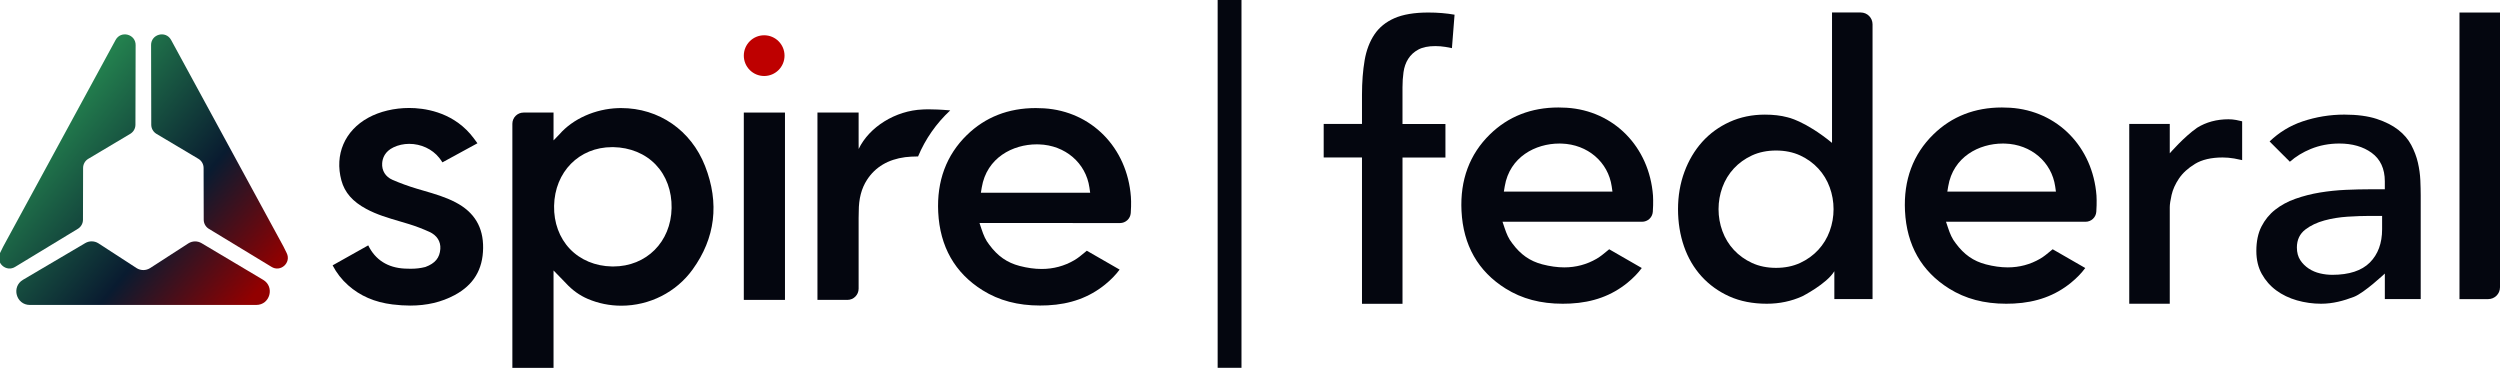 <?xml version="1.0" encoding="utf-8"?>
<!-- Generator: Adobe Illustrator 25.1.0, SVG Export Plug-In . SVG Version: 6.00 Build 0)  -->
<svg version="1.1" id="Layer_2" xmlns="http://www.w3.org/2000/svg" xmlns:xlink="http://www.w3.org/1999/xlink" x="0px" y="0px"
	 viewBox="0 0 1463.45 215.34" style="enable-background:new 0 0 1463.45 215.34;" xml:space="preserve">
<style type="text/css">
	.st0{fill:url(#SVGID_1_);}
	.st1{fill:url(#SVGID_2_);}
	.st2{fill:url(#SVGID_3_);}
	.st3{fill:#04060F;}
	.st4{fill:#BE0000;}
</style>
<g>
	<g>
		<g>
			<g>
				<g>
					<linearGradient id="SVGID_1_" gradientUnits="userSpaceOnUse" x1="3.916" y1="105.311" x2="124.165" y2="203.696">
						<stop  offset="0" style="stop-color:#23804E"/>
						<stop  offset="0.571" style="stop-color:#091B30"/>
						<stop  offset="0.997" style="stop-color:#920000"/>
					</linearGradient>
					<path class="st0" d="M150.02,178.51H17.47c-8.05,0-10.95-10.63-4.02-14.72l36.41-21.46c2.38-1.42,5.35-1.39,7.7,0.07
						l22.44,14.57c2.41,1.5,5.46,1.49,7.86-0.03l22.41-14.48c2.37-1.5,5.38-1.53,7.78-0.08l36.01,21.43
						C160.97,167.92,158.05,178.51,150.02,178.51z"/>
				</g>
				<g>
					<g>
						<g>
							<linearGradient id="SVGID_2_" gradientUnits="userSpaceOnUse" x1="26.311" y1="77.939" x2="146.56" y2="176.324">
								<stop  offset="0" style="stop-color:#23804E"/>
								<stop  offset="0.571" style="stop-color:#091B30"/>
								<stop  offset="0.997" style="stop-color:#920000"/>
							</linearGradient>
							<path class="st1" d="M79.39,26.93l0.01-0.44c0.12-6.53-8.61-8.84-11.73-3.1L1.89,144.31L0,148.14
								c-2.81,5.69,3.67,11.46,8.99,8.01l36.73-22.3c1.77-1.15,2.85-3.11,2.85-5.23l0.07-30.31c0.01-2.16,1.13-4.17,2.97-5.3
								l24.7-14.7c1.84-1.13,2.97-3.14,2.97-5.3L79.39,26.93z"/>
						</g>
						<g>
							<linearGradient id="SVGID_3_" gradientUnits="userSpaceOnUse" x1="60.135" y1="36.6" x2="180.383" y2="134.985">
								<stop  offset="0" style="stop-color:#23804E"/>
								<stop  offset="0.571" style="stop-color:#091B30"/>
								<stop  offset="0.997" style="stop-color:#920000"/>
							</linearGradient>
							<path class="st2" d="M88.44,26.93l-0.01-0.44c-0.12-6.53,8.61-8.84,11.73-3.1l65.77,120.92l1.89,3.83
								c2.81,5.69-3.67,11.46-8.99,8.01l-36.73-22.3c-1.77-1.15-2.85-3.11-2.85-5.23l-0.07-30.31c-0.01-2.16-1.13-4.17-2.97-5.3
								l-24.7-14.7c-1.84-1.13-2.97-3.14-2.97-5.3L88.44,26.93z"/>
						</g>
					</g>
				</g>
			</g>
		</g>
	</g>
	<g>
		<path class="st3" d="M661.92,124.73c-0.24,3.31-3.01,5.85-6.33,5.85c-13.91-0.02-28.1-0.03-42.46-0.03l-39.75,0l1.16,3.48
			c1.27,3.8,2.42,6.53,4.57,9.24c4.91,6.64,10.39,10.48,17.73,12.4c4.52,1.18,8.86,1.78,12.91,1.78c6.87,0,13.3-1.72,19.1-5.11
			c2.18-1.27,4.05-2.83,6.03-4.48c0.43-0.36,0.87-0.72,1.32-1.09l19.2,11.05c-2.28,3.08-5.05,5.93-8.4,8.66
			c-9.31,7.59-20.33,11.6-33.67,12.26c-1.52,0.07-3.03,0.11-4.5,0.11c-13.01,0-24.01-2.92-33.63-8.93
			c-16.26-10.16-25-25.55-25.99-45.74c-0.89-18.21,4.76-33.39,16.79-45.13c10.74-10.48,24.29-15.79,40.29-15.79
			c1.58,0,3.21,0.05,4.85,0.15c27.78,1.74,48.7,23.02,50.86,51.75C662.02,115.18,662.32,119.19,661.92,124.73z M606.84,84.5
			c-13.91,0-29.25,7.8-32.14,25.23l-0.51,3.08h63.97l-0.43-3.02c-2.07-14.41-14.21-24.8-29.52-25.27
			C607.74,84.51,607.28,84.5,606.84,84.5z"/>
		<path class="st3" d="M240.08,178.88c-3.25,0-6.73-0.23-10.34-0.67c-10.41-1.29-18.9-4.97-25.96-11.23
			c-3.76-3.34-6.74-7.17-9.07-11.65l20.85-11.7c4.08,8.44,11.43,13.13,21.39,13.6c1.33,0.06,2.41,0.09,3.4,0.09
			c3.12,0,5.72-0.3,8.45-0.98l0.14-0.03l0.14-0.05c5.64-2.08,8.32-5.33,8.69-10.55c0.3-4.37-2.03-8-6.4-9.98
			c-3.99-1.8-7.98-3.33-11.86-4.52c-1.8-0.56-3.61-1.09-5.41-1.62c-6.93-2.03-13.48-3.95-19.6-7.24
			c-8.07-4.33-12.72-9.64-14.64-16.71c-4.09-15.1,1.93-29.17,15.72-36.72c6.72-3.68,15.22-5.71,23.94-5.71
			c8.41,0,24.24,1.97,35.73,15.15c1.38,1.58,2.64,3.32,3.99,5.17c0.08,0.11,0.16,0.22,0.24,0.34l-20.49,11.17
			c-0.61-0.93-1.21-1.81-1.9-2.68c-4.09-5.11-10.65-8.15-17.55-8.15c-3.24,0-6.42,0.7-9.2,2.04c-5.1,2.44-6.42,6.38-6.62,9.26
			c-0.31,4.34,1.94,7.98,6.02,9.75c4.5,1.96,9.3,3.71,14.27,5.2c1.32,0.4,2.63,0.78,3.95,1.16c6.6,1.92,12.83,3.74,18.7,6.81
			c11.02,5.76,16.3,14.52,16.15,26.78c-0.15,12.58-5.6,21.59-16.66,27.53C258.43,176.86,249.91,178.88,240.08,178.88z"/>
		
			<rect x="392.63" y="108.68" transform="matrix(-1.836970e-16 1 -1 -1.836970e-16 568.187 -326.74)" class="st3" width="109.66" height="24.1"/>
		<path class="st3" d="M327.45,78.66c7.9-9.11,21.05-14.95,34.44-15.37c0.58-0.02,1.15-0.03,1.72-0.03c22.11,0,40.93,13,49.12,33.92
			c8.51,21.76,6.04,42.18-7.36,60.68c-9.56,13.2-25.13,21.08-41.64,21.09c0,0,0,0,0,0c-6.82,0-13.42-1.34-19.62-3.97
			c-4.75-2.02-9.06-5.11-12.81-9.18c-0.29-0.31-1.17-1.22-2.1-2.17l-5.17-5.3v57.01h-24.1V72.44c0-3.61,2.94-6.55,6.55-6.55h17.55
			v16.29L327.45,78.66z M358.3,86.13c-19.29,0-33.57,14.47-33.95,34.4c-0.19,9.79,3.1,18.73,9.24,25.17
			c6.15,6.45,14.89,10.1,24.61,10.28c0.25,0,0.5,0.01,0.75,0.01c19.45,0,33.83-14.38,34.19-34.19c0.18-9.93-3.11-18.95-9.27-25.39
			c-6.16-6.45-14.99-10.1-24.85-10.28C358.78,86.14,358.54,86.13,358.3,86.13z"/>
		<circle class="st4" cx="447.33" cy="32.57" r="11.92"/>
		<path class="st3" d="M502.62,83.32V65.89h-24.1v109.66h17.55c3.61,0,6.55-2.94,6.55-6.55l0-41.3c0.06-1.52,0.09-2.76,0.08-3.91
			c-0.01-7.44,1.57-13.51,4.84-18.54c4.85-7.49,12.37-11.94,22.35-13.25c2.37-0.31,4.74-0.36,7.04-0.41c0.16,0,0.33-0.01,0.49-0.01
			c4.27-10.22,10.7-19.42,18.83-26.96c-5.71-0.51-9.89-0.63-12.63-0.63c-2.24,0-3.38,0.09-3.38,0.09l-0.11,0.01
			c-15.87,0.6-31.34,10.22-37.48,23.12L502.62,83.32z"/>
	</g>
	<g>
		<path class="st3" d="M967.52,124c-0.24,3.29-2.99,5.82-6.29,5.81c-13.82-0.02-27.93-0.03-42.2-0.03l-39.5,0l1.16,3.46
			c1.26,3.78,2.41,6.49,4.55,9.19c4.88,6.59,10.33,10.42,17.62,12.32c4.49,1.17,8.81,1.77,12.83,1.77c6.83,0,13.22-1.71,18.99-5.08
			c2.17-1.27,4.02-2.81,5.99-4.45c0.43-0.36,0.87-0.72,1.31-1.08l19.08,10.98c-2.27,3.06-5.02,5.89-8.35,8.61
			c-9.25,7.54-20.2,11.53-33.46,12.19c-1.51,0.07-3.01,0.11-4.47,0.11c-12.93,0-23.86-2.9-33.42-8.88
			c-16.16-10.1-24.85-25.39-25.83-45.46c-0.88-18.1,4.73-33.19,16.69-44.85c10.67-10.41,24.14-15.69,40.04-15.69
			c1.57,0,3.2,0.05,4.82,0.15c27.61,1.73,48.4,22.87,50.55,51.43C967.62,114.51,967.92,118.5,967.52,124z M912.78,84.03
			c-13.83,0-29.06,7.75-31.94,25.07l-0.51,3.06h63.57l-0.43-3c-2.06-14.32-14.12-24.64-29.34-25.11
			C913.67,84.03,913.22,84.03,912.78,84.03z"/>
		<path class="st3" d="M1377.94,173.77c-5.96,2.27-12.25,4.03-19.21,4.03c-4.8,0-9.55-0.66-14.14-1.97
			c-4.53-1.3-8.62-3.26-12.13-5.85c-3.48-2.56-6.33-5.8-8.46-9.64c-2.11-3.8-3.18-8.32-3.18-13.43c0-5.59,1-10.39,2.98-14.28
			c1.99-3.9,4.69-7.22,8.03-9.85c3.38-2.66,7.36-4.82,11.85-6.41c4.56-1.61,9.37-2.85,14.31-3.66c4.99-0.82,10.07-1.35,15.09-1.57
			c5.11-0.23,9.91-0.34,14.42-0.34h8.53v-4.67c0-7.34-2.6-12.96-7.73-16.69c-4.96-3.6-11.33-5.42-18.91-5.42
			c-5.94,0-11.57,1.07-16.74,3.19c-4.6,1.88-8.7,4.39-12.2,7.47l-11.87-11.87c5.56-5.35,12.04-9.29,19.28-11.73
			c7.87-2.65,16.1-3.99,24.48-3.99c7.47,0,13.84,0.85,18.94,2.52c5.07,1.67,9.31,3.82,12.62,6.4c3.26,2.55,5.81,5.53,7.58,8.85
			c1.8,3.41,3.12,6.88,3.91,10.33c0.8,3.51,1.28,6.95,1.43,10.23c0.14,3.37,0.22,6.32,0.22,8.87v60.79h-21v-14.95
			C1396.02,160.14,1383.94,171.49,1377.94,173.77z M1387.04,126.39c-3.77,0-8.07,0.15-12.79,0.45c-4.79,0.31-9.36,1.05-13.59,2.21
			c-4.34,1.18-8.09,2.96-11.12,5.28c-3.31,2.53-4.99,6.08-4.99,10.55c0,2.9,0.67,5.39,1.98,7.4c1.25,1.92,2.91,3.57,4.91,4.91
			c1.98,1.32,4.23,2.28,6.68,2.85c2.37,0.56,4.79,0.84,7.18,0.84c9.8,0,17.18-2.42,21.95-7.19c4.77-4.77,7.19-11.31,7.19-19.45
			v-7.84H1387.04z"/>
		<path class="st3" d="M1227.13,124c-0.24,3.29-2.99,5.82-6.29,5.81c-13.82-0.02-27.93-0.03-42.2-0.03l-39.5,0l1.16,3.46
			c1.26,3.78,2.41,6.49,4.55,9.19c4.88,6.59,10.33,10.42,17.62,12.32c4.49,1.17,8.81,1.77,12.83,1.77c6.83,0,13.22-1.71,18.99-5.08
			c2.17-1.27,4.02-2.81,5.99-4.45c0.43-0.36,0.87-0.72,1.31-1.08l19.08,10.98c-2.27,3.06-5.02,5.89-8.35,8.61
			c-9.25,7.54-20.2,11.53-33.46,12.19c-1.51,0.07-3.01,0.11-4.47,0.11c-12.93,0-23.86-2.9-33.42-8.88
			c-16.16-10.1-24.85-25.39-25.83-45.46c-0.88-18.1,4.73-33.19,16.69-44.85c10.67-10.41,24.14-15.69,40.04-15.69
			c1.57,0,3.2,0.05,4.82,0.15c27.61,1.73,48.4,22.87,50.55,51.43C1227.23,114.51,1227.53,118.5,1227.13,124z M1172.38,84.03
			c-13.83,0-29.06,7.75-31.94,25.07l-0.51,3.06h63.57l-0.43-3c-2.06-14.32-14.12-24.64-29.34-25.11
			C1173.28,84.03,1172.83,84.03,1172.38,84.03z"/>
		<path class="st3" d="M1286.16,74.77c5.28-3.28,11.46-4.95,18.34-4.95c1.54,0,3.07,0.14,4.55,0.42c1.13,0.22,2.29,0.47,3.46,0.77
			v22.72c-1.57-0.37-3.12-0.69-4.66-0.96c-2.3-0.39-4.58-0.59-6.76-0.59c-6.63,0-12.08,1.27-16.18,3.76
			c-4.05,2.47-7.2,5.34-9.37,8.55c-2.15,3.19-3.61,6.43-4.34,9.65c-0.71,3.17-1.06,5.52-1.06,7.17v56.48h-23.72V72.54h23.72v17.21
			C1270.15,89.75,1278.31,80.24,1286.16,74.77z"/>
		<path class="st3" d="M797.28,177.81V92.19h-22.42V72.54h22.42V55.42c0-7.41,0.53-14.21,1.56-20.2c1.01-5.84,2.94-10.91,5.74-15.07
			c2.74-4.08,6.65-7.27,11.61-9.46c5.04-2.23,11.74-3.36,19.91-3.36c5.46,0,10.62,0.43,15.37,1.27l-1.54,19.58
			c-1.3-0.27-2.57-0.51-3.81-0.72c-1.92-0.31-3.92-0.48-5.95-0.48c-4.05,0-7.37,0.68-9.88,2.02c-2.52,1.35-4.53,3.19-5.97,5.48
			c-1.41,2.23-2.33,4.86-2.74,7.82c-0.39,2.77-0.59,5.74-0.59,8.84v21.43h25.14v19.64H821v85.62H797.28z"/>
		<path class="st3" d="M1055.04,173.43c-6.39,2.9-13.39,4.37-20.8,4.37c-8.17,0-15.52-1.43-21.83-4.26
			c-6.32-2.83-11.81-6.77-16.31-11.71c-4.5-4.94-7.96-10.83-10.29-17.52c-2.34-6.72-3.53-14.08-3.53-21.86
			c0-7.77,1.26-15.11,3.74-21.82c2.48-6.72,5.99-12.63,10.42-17.57c4.43-4.93,9.84-8.86,16.08-11.7s13.15-4.26,20.58-4.26
			c4.94,0,9.36,0.51,13.14,1.53c0,0,10.18,1.92,26.19,15.01V7.31h16.81c3.82,0,6.91,3.09,6.91,6.91v160.86h-22.36v-16.31
			C1069.32,166.17,1055.04,173.43,1055.04,173.43z M1039.67,88.11c-5.21,0-9.96,0.97-14.09,2.87c-4.11,1.9-7.68,4.47-10.62,7.64
			c-2.93,3.17-5.19,6.87-6.7,11c-1.5,4.09-2.26,8.41-2.26,12.83c0,4.43,0.76,8.74,2.26,12.83c1.51,4.13,3.76,7.83,6.7,11
			c2.93,3.16,6.5,5.74,10.62,7.64c4.13,1.91,8.87,2.88,14.09,2.88c5.21,0,9.95-0.97,14.09-2.88c4.12-1.9,7.69-4.48,10.62-7.65
			c2.93-3.17,5.19-6.87,6.69-11c1.5-4.09,2.26-8.41,2.26-12.82c0-4.41-0.76-8.72-2.26-12.82c-1.5-4.13-3.76-7.82-6.69-11
			c-2.94-3.18-6.52-5.75-10.62-7.65C1049.62,89.08,1044.88,88.11,1039.67,88.11z"/>
		<path class="st3" d="M1439.73,175.09V7.32h23.72v160.86c0,3.82-3.09,6.91-6.91,6.91H1439.73z"/>
	</g>
</g>
<rect x="712.79" class="st3" width="13.95" height="215.3"/>
</svg>
